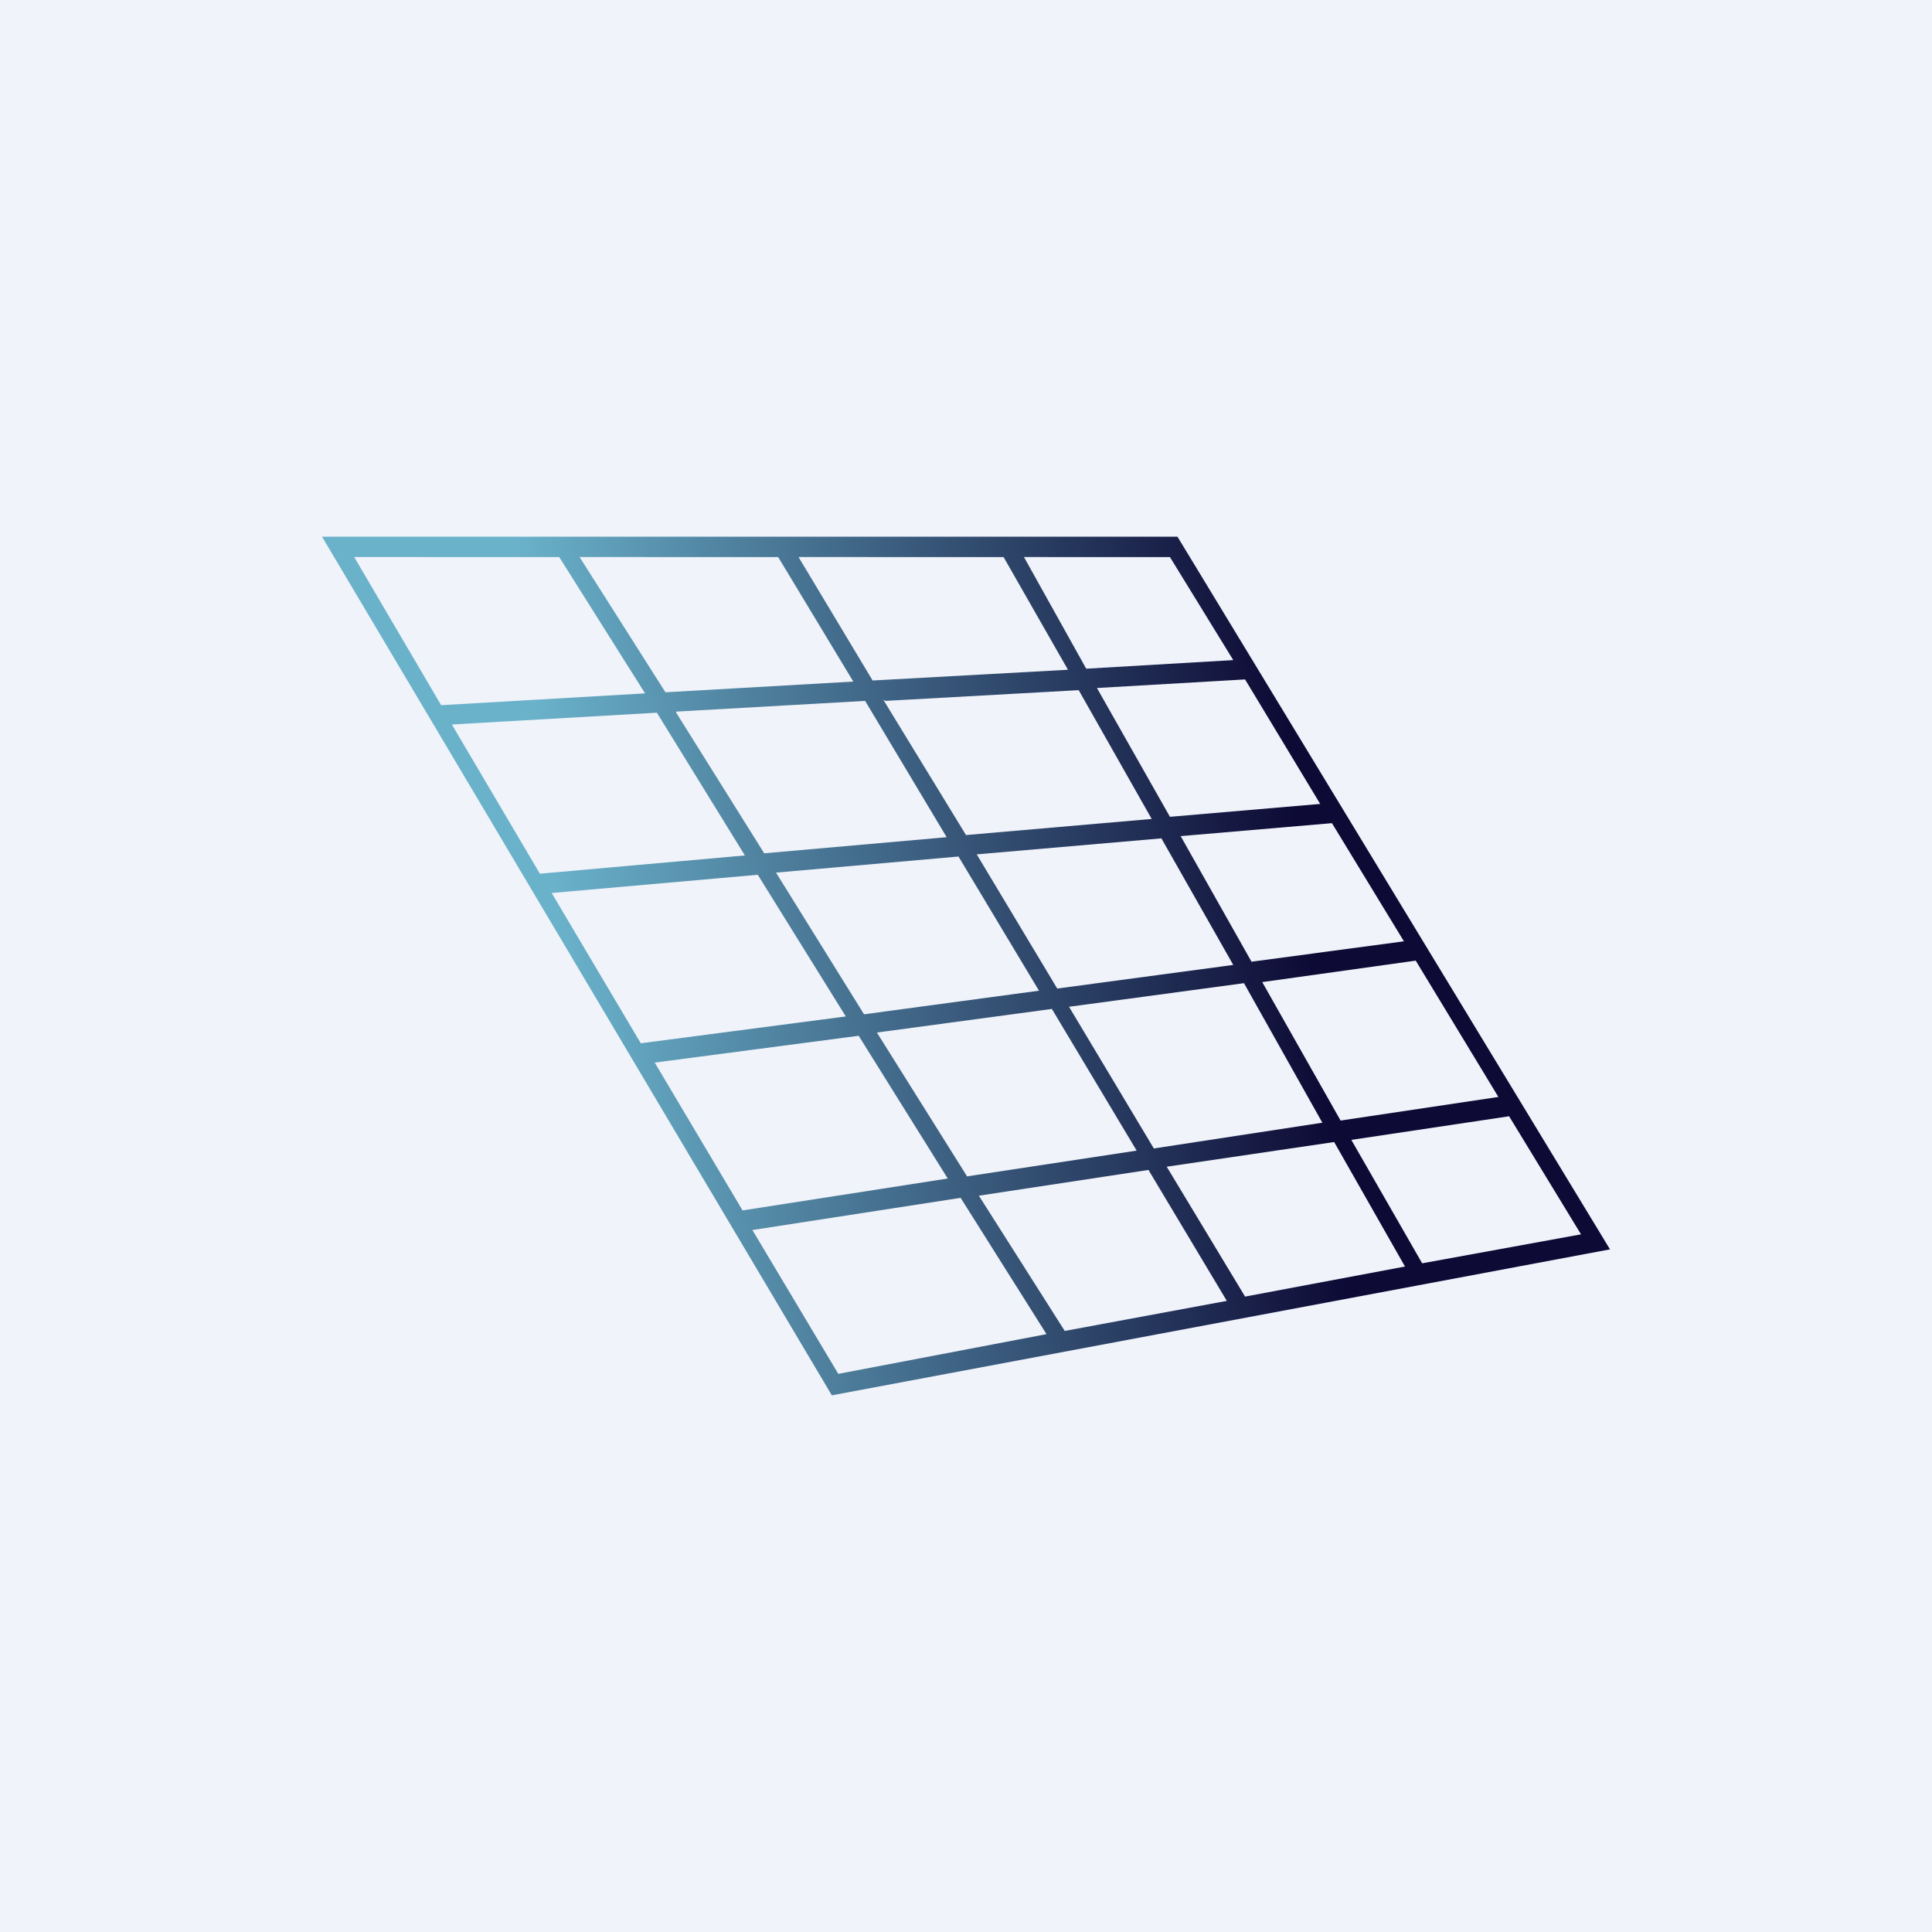 <!-- by TradingView --><svg width="18" height="18" viewBox="0 0 18 18" xmlns="http://www.w3.org/2000/svg"><path fill="#F0F3FA" d="M0 0h18v18H0z"/><path d="M3 5h7.97L15 11.64 7.75 13 3 5Zm.3.19.81 1.38 1.9-.11-.8-1.27H3.3Zm2.1 0 .8 1.26 1.75-.1-.7-1.16H5.4Zm2.04 0 .69 1.15 1.82-.1-.6-1.05H7.45Zm2.1 0 .58 1.04 1.37-.08-.59-.96H9.53Zm2.06 1.14-1.38.08.68 1.2 1.4-.12-.7-1.16Zm.8 1.34-1.4.12.66 1.17 1.42-.19-.67-1.1Zm.79 1.28-1.43.2.73 1.29 1.47-.22-.77-1.27Zm.87 1.45-1.47.22.66 1.15 1.48-.27-.67-1.1Zm-.97 1.4-.66-1.16-1.56.23.73 1.21 1.49-.28Zm-1.66.32-.73-1.22-1.58.24.8 1.26 1.51-.28Zm-1.68.31-.8-1.27-1.94.3.8 1.34 1.94-.37ZM6.9 11.28l1.93-.3L8 9.65 6.1 9.9l.82 1.38Zm-.93-1.56 1.91-.25-.82-1.32-1.92.17.83 1.4Zm-.94-1.58 1.91-.17-.82-1.33-1.91.11.82 1.39Zm1.27-1.5.82 1.31 1.7-.15-.76-1.27-1.76.1Zm1.93-.12L9 7.78l1.73-.15-.68-1.2-1.8.1Zm2.6 1.29-1.73.15.75 1.25 1.64-.22-.67-1.18Zm.76 1.35-1.63.22.79 1.32 1.57-.24-.73-1.3Zm-1 1.56L9.8 9.4l-1.63.22.84 1.34 1.58-.24ZM8.05 9.45l1.63-.22-.75-1.25-1.7.15.82 1.32Z" fill="url(#ai3uobpt1)"/><defs><linearGradient id="ai3uobpt1" x1="5.18" y1="8.62" x2="12.12" y2="7.88" gradientUnits="userSpaceOnUse"><stop stop-color="#6AB2CA"/><stop offset="1" stop-color="#0D0A35"/></linearGradient></defs></svg>